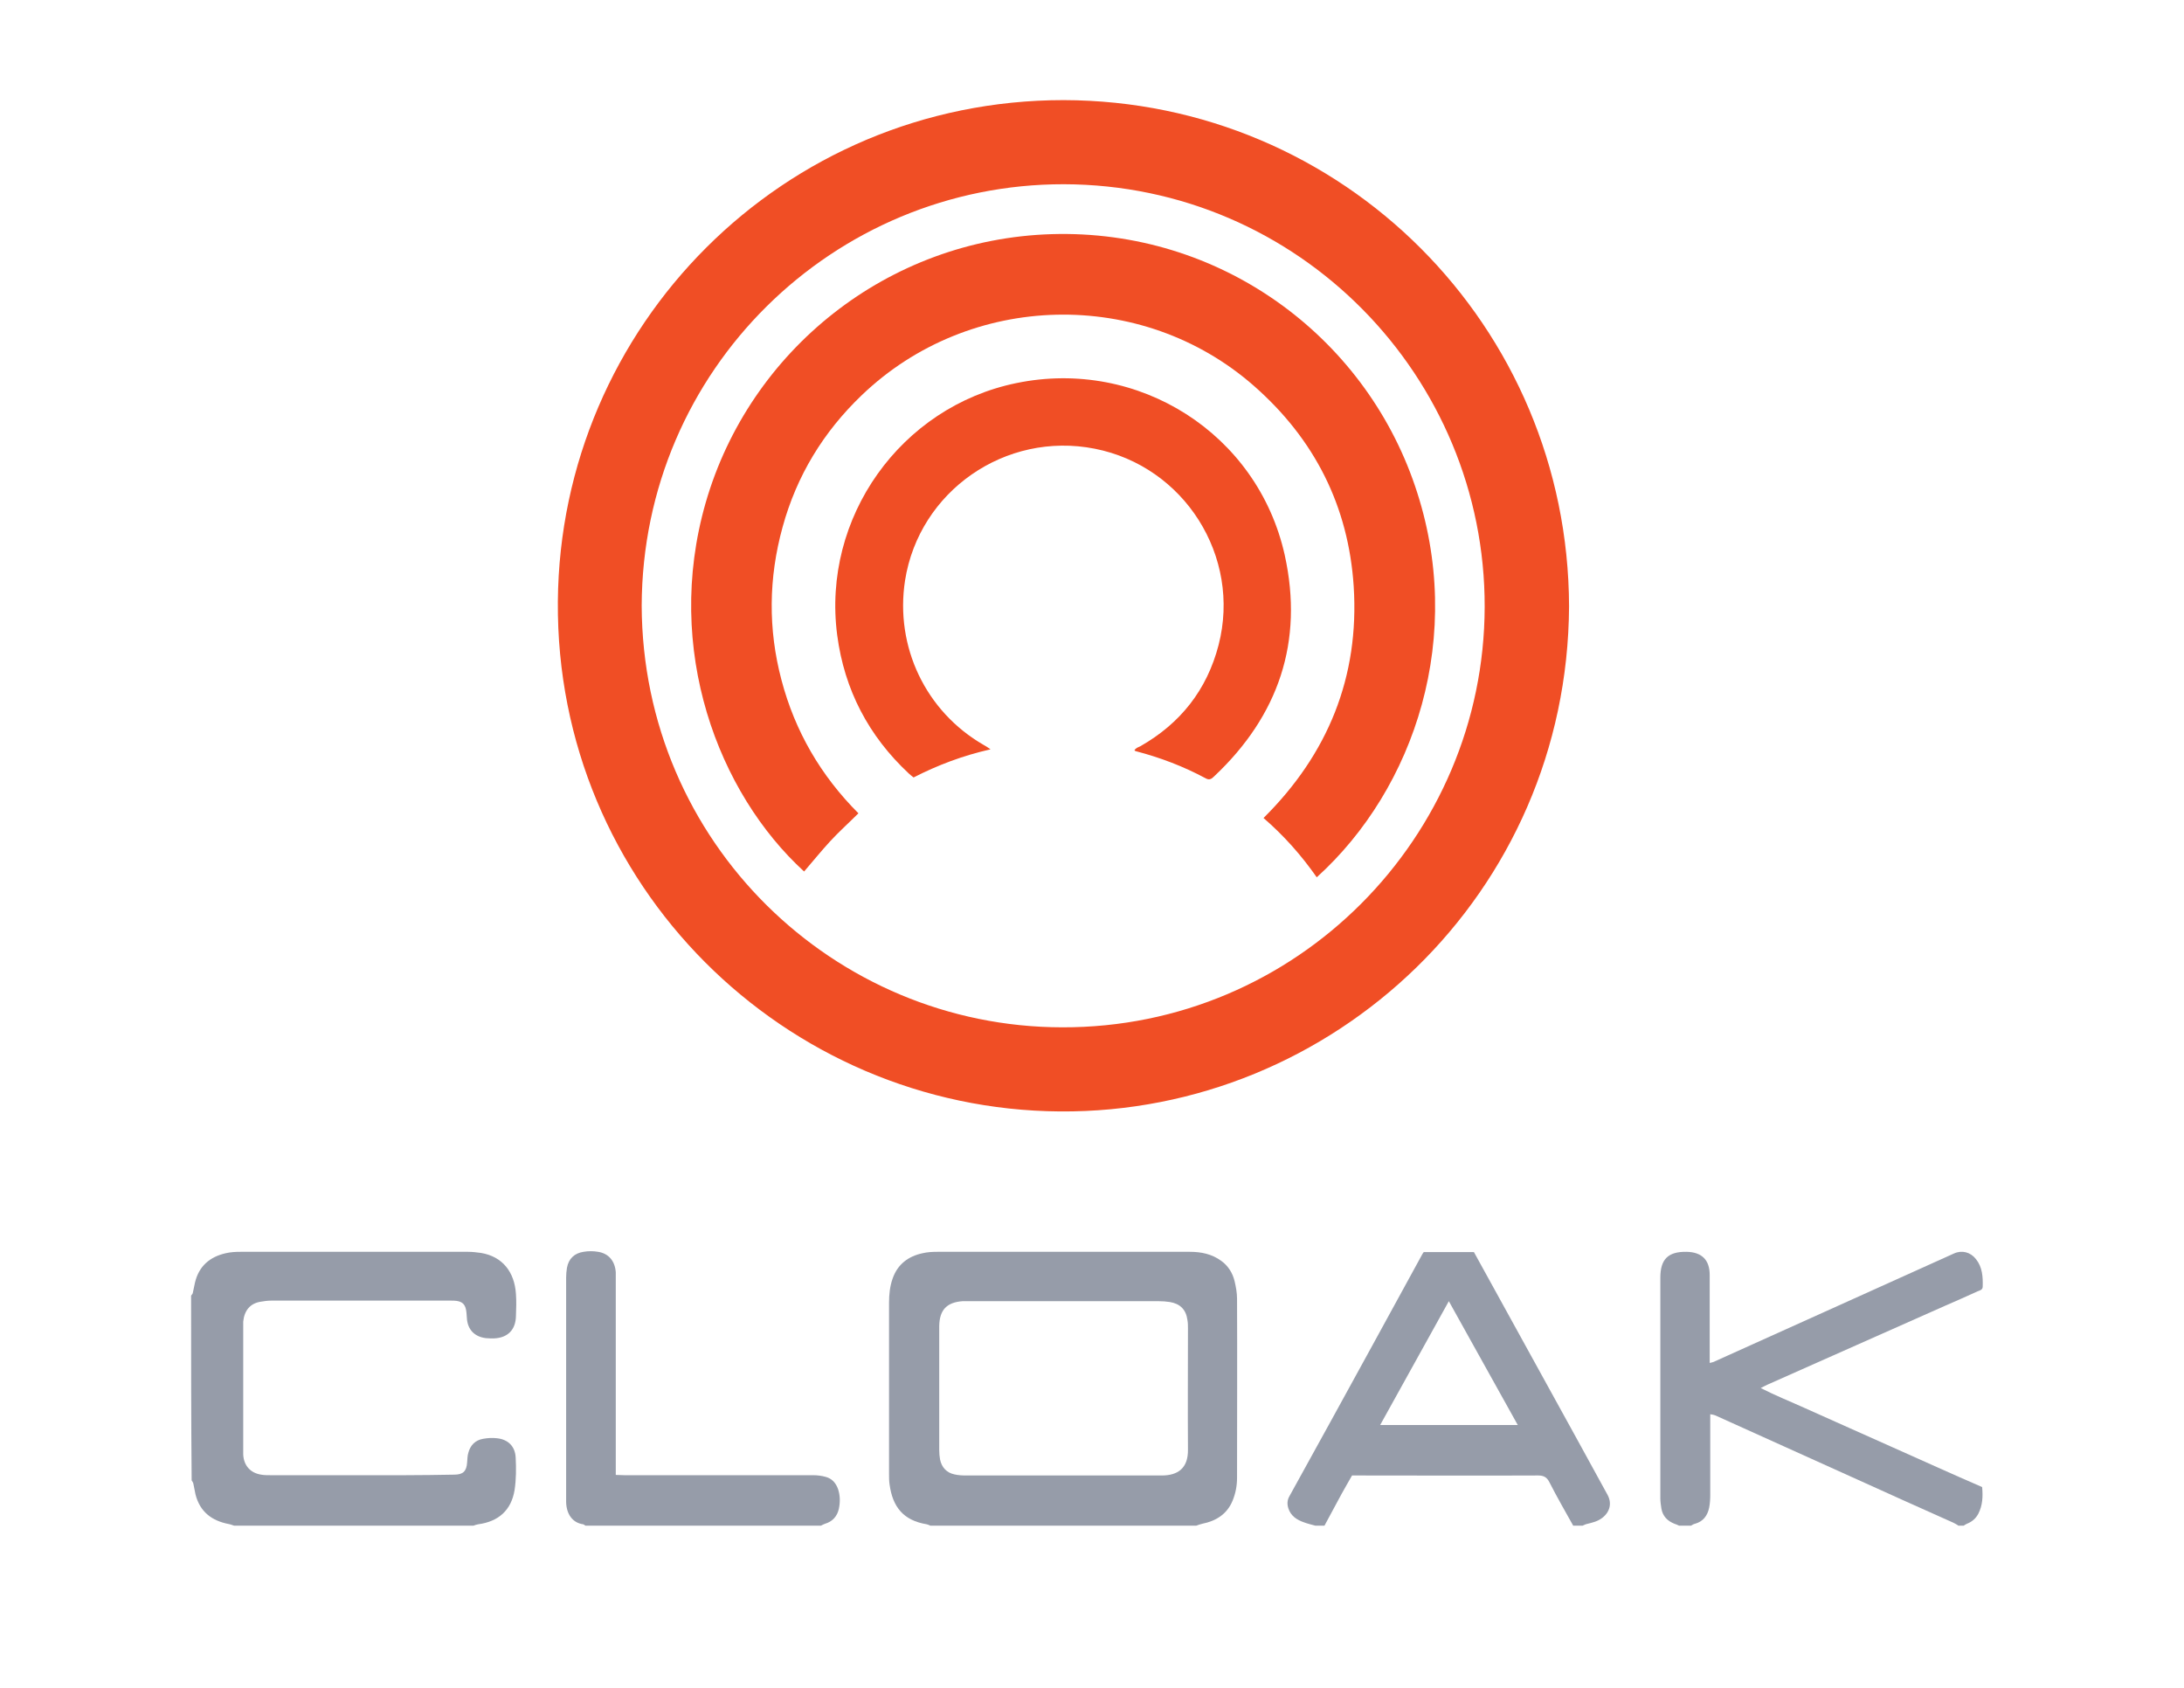 <?xml version="1.0" encoding="utf-8"?>
<!-- Generator: Adobe Illustrator 20.1.0, SVG Export Plug-In . SVG Version: 6.00 Build 0)  -->
<svg version="1.1" id="Layer_1" xmlns="http://www.w3.org/2000/svg" xmlns:xlink="http://www.w3.org/1999/xlink" x="0px" y="0px"
	 viewBox="0 0 792 612" style="enable-background:new 0 0 792 612;" xml:space="preserve">
<style type="text/css">
	.st0{fill:#142638;}
	.st1{fill:#F04E25;}
	.st2{fill:none;stroke:#F04E25;stroke-width:0;stroke-linecap:round;stroke-linejoin:round;}
	.st3{fill:#FFFFFF;}
	.st4{fill:#969CA9;}
	.st5{fill:#0D1C2A;}
	.st6{fill:#EF3E23;}
	.st7{fill:#0C1B29;}
</style>
<g>
	<path class="st4" d="M337.4,553.2c-0.4-0.2-0.9-0.4-1.3-0.5c-8.6-1.4-12.4-6.4-13.5-14.4c-0.2-1.3-0.2-2.6-0.2-3.9
		c0-20.7,0-41.3,0-62c0-3,0.3-6,1.3-8.8c1.8-5.2,5.7-8.1,10.9-9.2c1.7-0.4,3.5-0.5,5.3-0.5c30.5,0,61.1,0,91.6,0
		c4.1,0,8,0.8,11.4,3.3c2.5,1.8,4.1,4.4,4.8,7.3c0.5,2.1,0.9,4.3,0.9,6.4c0.1,21.6,0,43.3,0,64.9c0,2.9-0.5,5.6-1.6,8.3
		c-2,4.9-6,7.4-11,8.4c-0.7,0.2-1.5,0.4-2.2,0.7C401.7,553.2,369.6,553.2,337.4,553.2z M385.4,535c12,0,23.9,0,35.9,0
		c5.8,0,9.6-2.6,9.5-9.4c-0.1-14.6,0-29.2,0-43.9c0-1,0-2.1-0.2-3.1c-0.5-3.8-2.7-5.9-6.4-6.5c-1.3-0.2-2.7-0.3-4.1-0.3
		c-23,0-46,0-69.1,0c-0.6,0-1.3,0-1.9,0c-5.8,0.4-8.4,3.2-8.5,9c0,0.1,0,0.2,0,0.2c0,14.9,0,29.9,0,44.8c0,1.1,0.1,2.3,0.3,3.4
		c0.6,2.9,2.4,4.8,5.2,5.4c1.3,0.3,2.7,0.4,4.1,0.4C362,535,373.7,535,385.4,535z"/>
	<path class="st4" d="M69.3,469.8c0.2-0.3,0.5-0.6,0.6-0.9c0.3-1.3,0.5-2.5,0.8-3.8c1.4-6,5.4-9.4,11.2-10.7
		c1.7-0.4,3.5-0.5,5.3-0.5c27.5,0,55.1,0,82.6,0c1.5,0,3.1,0.2,4.6,0.4c7.9,1.3,12.2,7,12.7,14.9c0.2,2.7,0.1,5.3,0,8
		c-0.1,5-3,7.9-8,8.1c-1,0-1.9,0-2.9-0.1c-4.2-0.5-6.7-3.2-6.9-7.4c-0.1-1-0.1-1.9-0.3-2.9c-0.4-2-1.4-2.9-3.4-3.2
		c-0.6-0.1-1.3-0.1-1.9-0.1c-21.8,0-43.6,0-65.4,0c-1.3,0-2.6,0.2-3.8,0.4c-3.8,0.6-5.9,3.2-6.3,7.2c0,0.6,0,1.1,0,1.7
		c0,14.9,0,29.9,0,44.8c0,0.6,0,1.1,0,1.7c0.2,4,2.6,6.7,6.5,7.3c1.1,0.2,2.3,0.2,3.4,0.2c16.2,0,32.5,0,48.7,0
		c6,0,11.9-0.1,17.9-0.2c3.2,0,4.5-1.2,4.7-4.5c0.1-1.1,0.1-2.3,0.4-3.3c0.7-2.8,2.5-4.7,5.4-5.2c1.7-0.3,3.4-0.4,5-0.2
		c4,0.4,6.6,2.9,6.8,7c0.2,3.9,0.2,7.9-0.4,11.8c-1.2,7.3-5.8,11.4-13.2,12.4c-0.6,0.1-1.2,0.3-1.7,0.5c-28.9,0-57.9,0-86.8,0
		c-0.7-0.2-1.3-0.5-2-0.6c-6.2-1.2-10.4-4.5-12-10.7c-0.3-1.3-0.5-2.7-0.8-4c-0.1-0.4-0.4-0.8-0.6-1.1
		C69.3,514.5,69.3,492.2,69.3,469.8z"/>
	<path class="st4" d="M608.9,553.2c-0.6-0.3-1.1-0.5-1.7-0.7c-2.5-1-4.2-2.7-4.7-5.4c-0.2-1.3-0.4-2.6-0.4-3.8c0-26.7,0-53.3,0-80
		c0-6.7,2.8-9.5,9.5-9.4c5.5,0.1,8.4,2.9,8.4,8.4c0,9.7,0,19.4,0,29.1c0,0.9,0,1.7,0,2.8c0.8-0.2,1.4-0.3,1.9-0.6
		c13.2-6,26.5-11.9,39.7-17.9c15.7-7.1,31.3-14.1,47-21.2c2.9-1.3,6-0.5,8,2.1c2.3,2.9,2.5,6.4,2.4,9.9c0,1.2-1,1.4-1.8,1.7
		c-3.9,1.8-7.8,3.5-11.7,5.2c-21.5,9.5-42.9,19.1-64.4,28.6c-0.7,0.3-1.4,0.7-2.6,1.3c5.5,2.8,10.8,4.9,16.1,7.3
		c5.4,2.4,10.8,4.8,16.1,7.2c5.3,2.4,10.6,4.7,15.9,7.1c5.4,2.4,10.8,4.8,16.1,7.2c5.3,2.4,10.6,4.7,16.1,7.1
		c0.3,3.4,0.2,6.6-1.4,9.7c-0.9,1.7-2.3,2.9-4.1,3.6c-0.4,0.2-0.8,0.4-1.2,0.7c-0.6,0-1.3,0-1.9,0c-0.6-0.4-1.2-0.8-1.9-1.1
		c-12.3-5.5-24.6-11-36.9-16.6c-16.5-7.4-32.9-14.9-49.4-22.3c-0.5-0.2-1-0.3-1.8-0.4c0,1.1,0,2,0,2.9c0,8.8,0,17.6,0,26.4
		c0,1.5-0.1,3.1-0.4,4.6c-0.6,2.9-2.2,5-5.1,5.8c-0.5,0.1-1,0.4-1.5,0.7C611.8,553.2,610.4,553.2,608.9,553.2z"/>
	<path class="st4" d="M477,553.2c-1.4-0.4-2.8-0.7-4.1-1.2c-2.6-0.9-4.8-2.3-5.7-5.1c-0.5-1.6-0.4-3,0.4-4.4
		c10.1-18.2,20.1-36.5,30.1-54.7c6-10.9,11.9-21.8,17.9-32.7c0.2-0.4,0.4-0.7,0.7-1.1c6,0,12.1,0,18.2,0c2.9,5.2,5.7,10.4,8.6,15.6
		c9.5,17.3,19.1,34.6,28.6,51.9c3.8,6.9,7.5,13.7,11.3,20.6c1.6,3,0.8,6.2-2,8.3c-1.7,1.3-3.6,1.7-5.6,2.2c-0.5,0.1-1,0.4-1.5,0.6
		c-1.1,0-2.3,0-3.4,0c-2.9-5.2-5.9-10.4-8.6-15.7c-0.9-1.8-2-2.5-4.1-2.5c-21.6,0.1-43.3,0-64.9,0c-0.9,0-1.8,0-2.6,0
		c-1.3,2.3-2.6,4.5-3.8,6.7c-2.1,3.8-4.1,7.7-6.2,11.5C479.3,553.2,478.2,553.2,477,553.2z M500.5,516.7c16.9,0,33.1,0,49.9,0
		c-8.4-15-16.5-29.7-25-44.9C517,487,508.8,501.7,500.5,516.7z"/>
	<path class="st4" d="M212.3,553.2c-0.3-0.2-0.5-0.4-0.8-0.5c-3.8-0.5-6.1-3.6-6.2-8.1c0-0.5,0-1,0-1.5c0-26.6,0-53.2,0-79.8
		c0-1.2,0.1-2.4,0.3-3.6c0.6-3.3,2.7-5.3,6-5.8c1.7-0.3,3.6-0.3,5.3,0c3.8,0.6,6.1,3.3,6.4,7.4c0,0.7,0,1.5,0,2.2
		c0,22.6,0,45.3,0,67.9c0,1,0,2.1,0,3.4c1.2,0,2.2,0.1,3.2,0.1c22.8,0,45.6,0,68.4,0c1.5,0,3.1,0.2,4.5,0.6c2.3,0.6,3.7,2.2,4.5,4.4
		c0.8,2.4,0.8,4.8,0.3,7.2c-0.6,2.7-2.3,4.6-5,5.4c-0.5,0.2-1,0.4-1.5,0.7C269.2,553.2,240.8,553.2,212.3,553.2z"/>
</g>
<path class="st1" d="M569,219.9c-0.6,104.2-85.5,183.8-184.6,183.1c-99.7-0.7-182.9-82-182.1-184.9c0.8-99.9,81.7-181.8,183.4-181.8
	C487,36.5,568.7,118.2,569,219.9z M232.7,219.6c0.3,85.9,69.7,152.8,152.5,152.9c85,0.2,153-68.9,153.2-152.4
	c0.2-83.5-67.3-153.1-152.6-153.3C302.3,66.7,233,134,232.7,219.6z"/>
<path class="st1" d="M477.5,318.1c-5.6-8-11.9-15.1-19.3-21.5c23.4-23.2,34.8-51.2,32.7-84c-1.9-29.1-14.2-53.4-36.2-72.7
	c-40.7-35.7-103-34.2-142.2,3.4c-13.9,13.3-23.6,29.2-28.7,47.8c-5.1,18.5-5.3,37-0.4,55.5c4.9,18.6,14.3,34.7,27.9,48.3
	c-3.5,3.5-7.1,6.7-10.4,10.3c-3.2,3.5-6.2,7.2-9.3,10.8c-31.1-28.4-51-80.5-35.7-133.7c15.9-55.2,66-95.6,125.5-97.4
	c60.8-1.8,113.1,36.6,131.7,91.2C531.7,230.4,513.1,285.9,477.5,318.1z"/>
<path class="st1" d="M359.2,271.7c-10.1,2.3-19.1,5.7-27.9,10.2c-0.6-0.5-1.2-0.9-1.7-1.4c-14.6-13.6-23.4-30.4-26-50.2
	c-5.6-42.6,23-82.8,65-91.4c44.2-9.1,87.5,18.3,97.3,62.4c6.9,31.3-2.2,58.2-25.6,80.2c-0.9,0.9-1.7,1.5-3.1,0.7
	c-8-4.3-16.4-7.5-25.2-9.8c-0.2,0-0.3-0.1-0.6-0.3c0.4-0.9,1.3-1.1,2.1-1.5c14.6-8.3,24.2-20.5,28.4-36.7
	c8.3-32.1-12.4-64.8-44.9-71.2c-32.4-6.4-63.7,15.4-68.8,47.8c-3.7,24,7.5,47.5,28.5,59.6C357.4,270.5,358.1,270.9,359.2,271.7z"/>
</svg>
